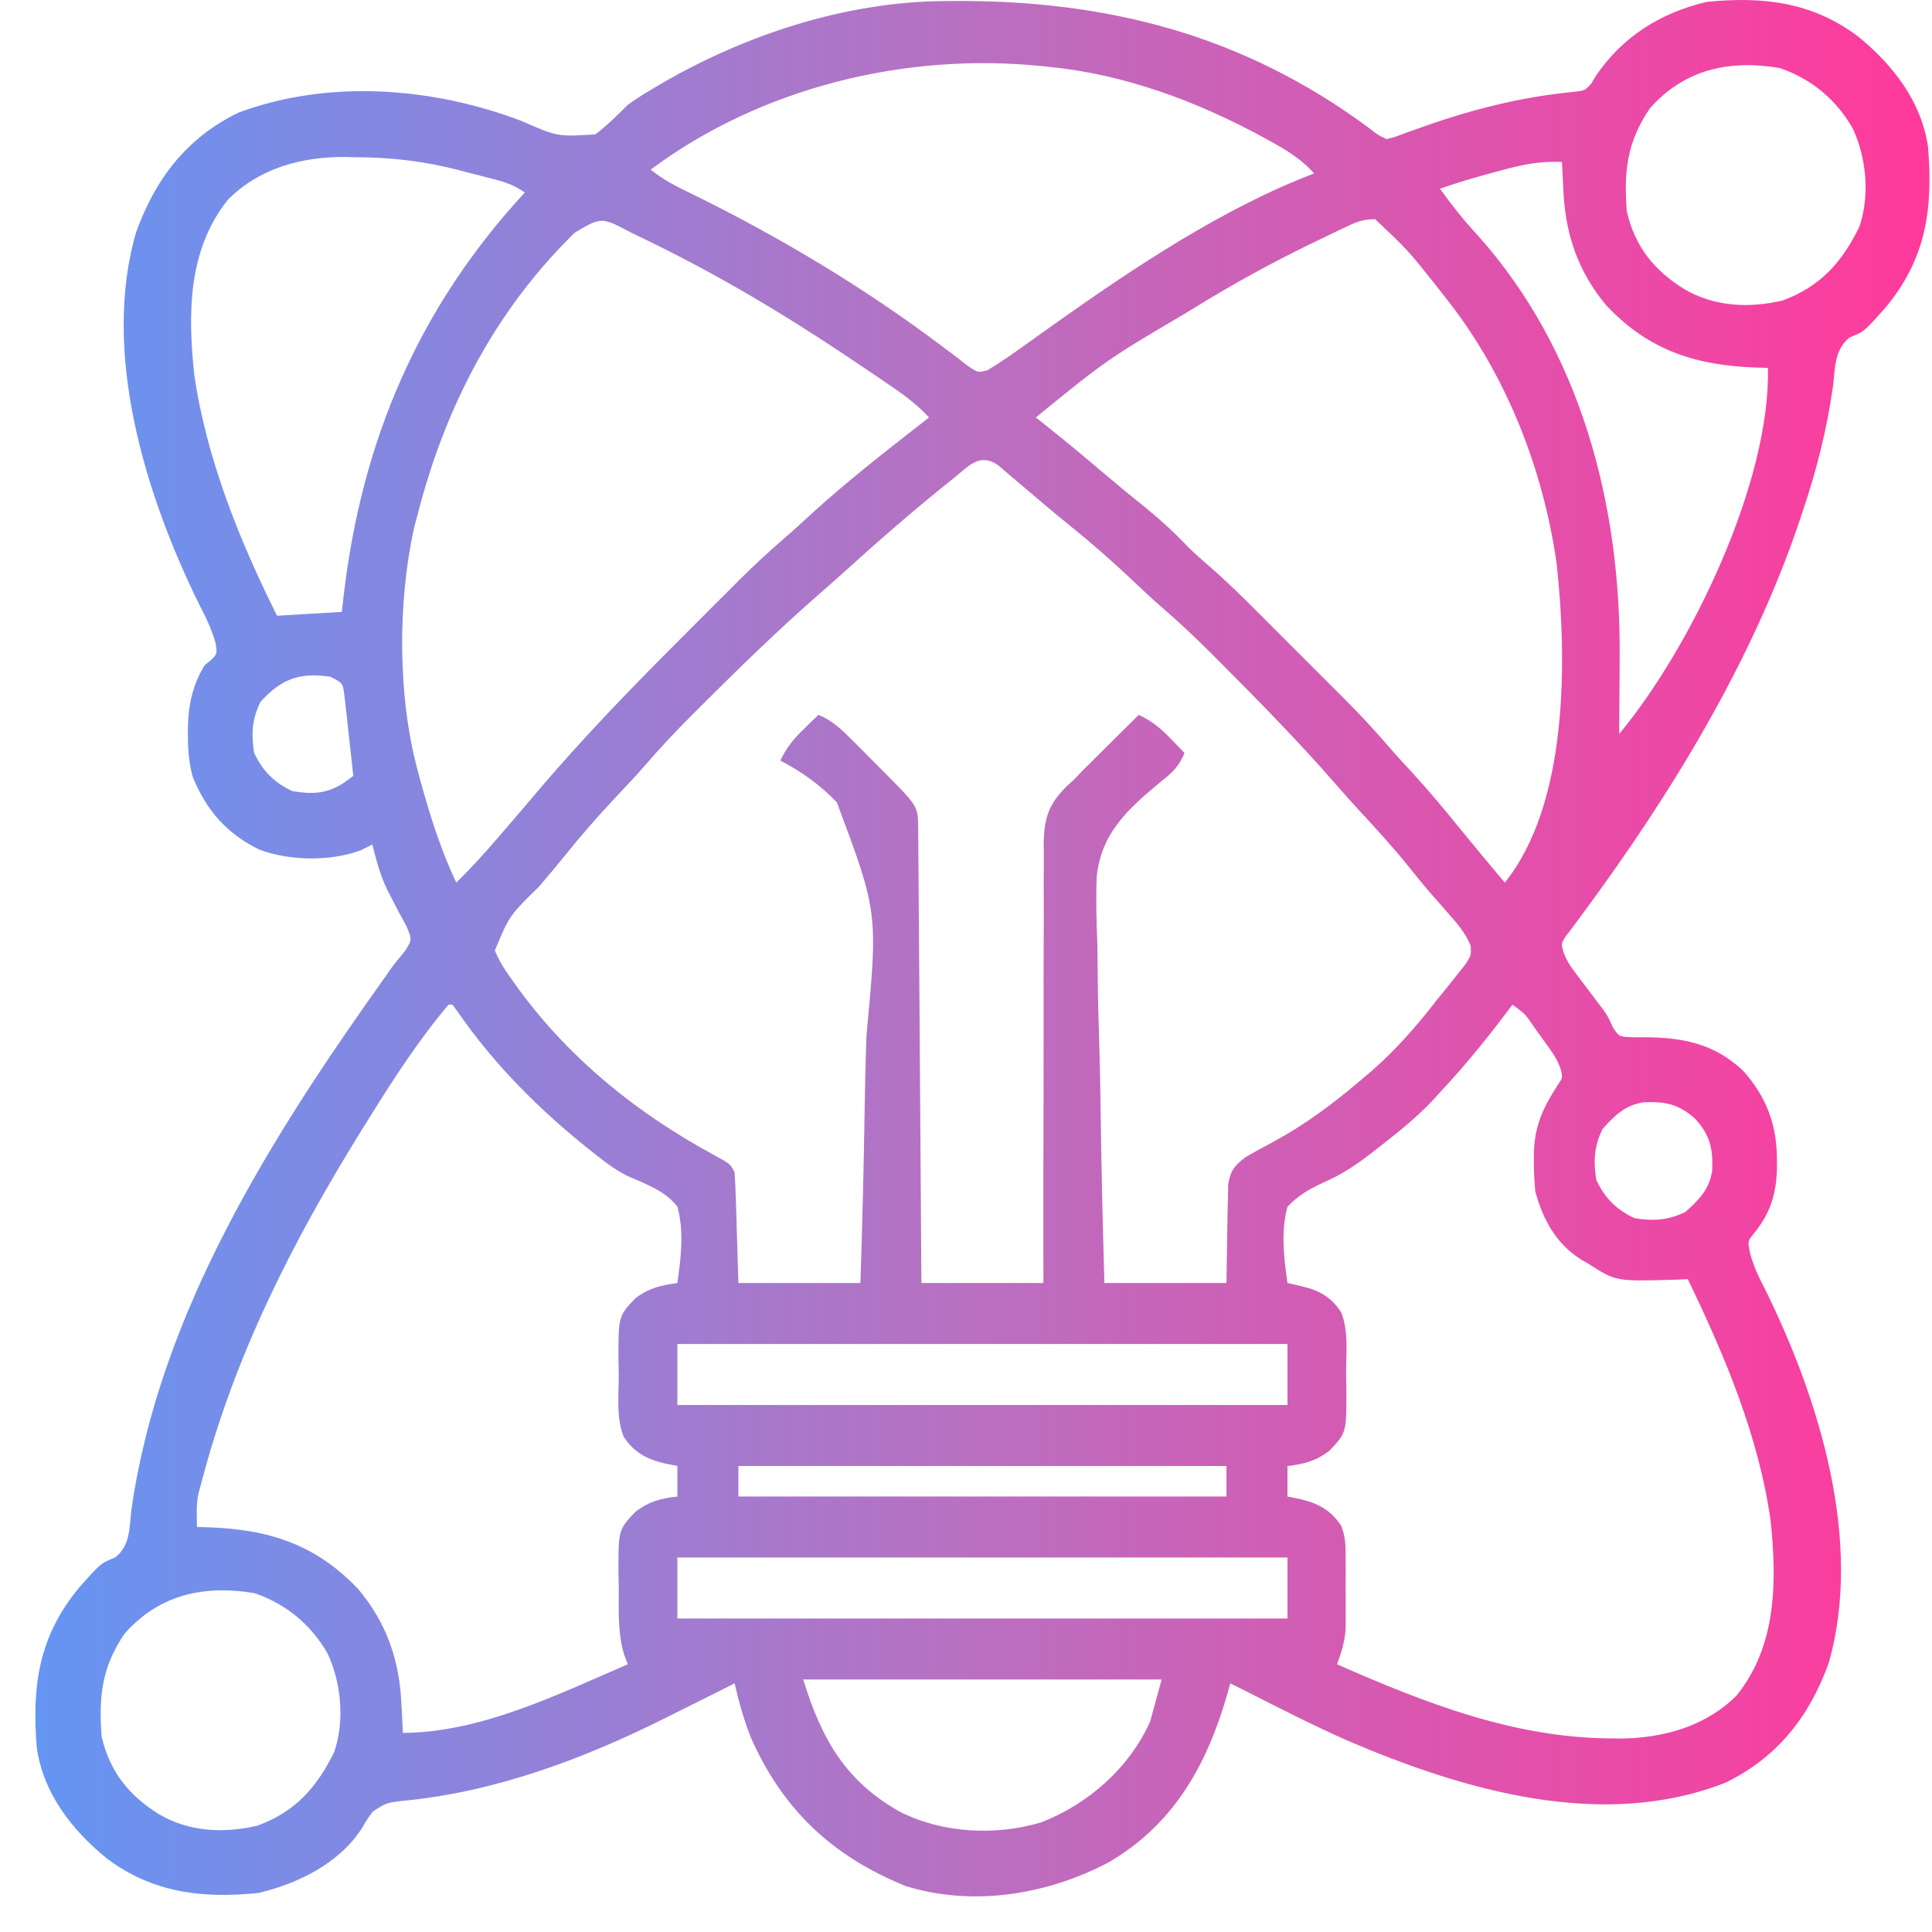 <svg xmlns="http://www.w3.org/2000/svg" width="51" height="51" viewBox="0 0 51 51" fill="none"><path d="M24.926 0.028C25 0.028 25.074 0.027 25.151 0.026C29.222 -0.004 32.82 0.921 36.13 3.373C36.382 3.569 36.382 3.569 36.603 3.672C36.825 3.617 36.825 3.617 37.076 3.52C37.174 3.485 37.272 3.451 37.372 3.415C37.477 3.377 37.583 3.34 37.691 3.301C38.941 2.867 40.206 2.553 41.526 2.427C41.836 2.392 41.836 2.392 42.006 2.206C42.045 2.14 42.085 2.073 42.126 2.005C42.831 0.964 43.84 0.334 45.057 0.049C46.542 -0.098 47.843 0.052 49.059 0.97C49.976 1.724 50.715 2.67 50.895 3.873C51.028 5.497 50.853 6.811 49.788 8.101C49.207 8.757 49.207 8.757 48.823 8.907C48.418 9.241 48.446 9.707 48.385 10.208C48.219 11.361 47.949 12.435 47.574 13.536C47.552 13.602 47.53 13.668 47.507 13.737C46.241 17.505 44.056 21.053 41.695 24.233C41.629 24.321 41.564 24.41 41.497 24.501C41.442 24.572 41.387 24.644 41.331 24.717C41.212 24.903 41.212 24.903 41.262 25.101C41.338 25.326 41.431 25.475 41.575 25.664C41.623 25.729 41.671 25.793 41.721 25.86C41.797 25.959 41.797 25.959 41.874 26.061C41.974 26.193 42.073 26.325 42.172 26.457C42.22 26.519 42.267 26.581 42.316 26.646C42.44 26.822 42.44 26.822 42.576 27.118C42.737 27.367 42.737 27.367 43.111 27.382C43.258 27.384 43.406 27.384 43.554 27.382C44.518 27.405 45.286 27.584 46.01 28.261C46.632 28.953 46.909 29.698 46.907 30.628C46.907 30.699 46.907 30.77 46.907 30.843C46.891 31.534 46.723 32.048 46.284 32.578C46.137 32.762 46.137 32.762 46.186 33.03C46.276 33.41 46.433 33.725 46.611 34.069C48.028 36.951 49.187 40.7 48.274 43.897C47.764 45.312 46.922 46.385 45.561 47.053C42.306 48.342 38.618 47.256 35.548 45.938C34.643 45.535 33.76 45.087 32.879 44.637C32.744 44.57 32.61 44.503 32.476 44.436C32.448 44.537 32.42 44.638 32.391 44.742C31.855 46.598 30.977 48.171 29.255 49.167C27.644 50.015 25.686 50.338 23.906 49.787C21.981 49.004 20.673 47.787 19.823 45.873C19.638 45.403 19.504 44.928 19.391 44.436C19.247 44.509 19.247 44.509 19.099 44.584C18.736 44.767 18.373 44.948 18.009 45.128C17.865 45.2 17.721 45.271 17.577 45.344C15.42 46.427 13.057 47.31 10.641 47.537C10.202 47.588 10.202 47.588 9.843 47.819C9.694 48.02 9.694 48.02 9.568 48.238C8.97 49.186 7.868 49.724 6.81 49.972C5.326 50.118 4.024 49.968 2.809 49.05C1.891 48.297 1.152 47.351 0.972 46.147C0.839 44.523 1.014 43.21 2.079 41.92C2.659 41.265 2.659 41.265 3.045 41.111C3.444 40.785 3.412 40.342 3.469 39.85C4.215 34.647 7.176 29.985 10.172 25.782C10.216 25.719 10.26 25.656 10.305 25.591C10.425 25.424 10.556 25.265 10.688 25.108C10.879 24.807 10.879 24.807 10.732 24.455C10.666 24.328 10.598 24.203 10.528 24.079C10.459 23.947 10.39 23.814 10.322 23.681C10.289 23.616 10.256 23.552 10.221 23.485C10.038 23.105 9.93 22.701 9.829 22.293C9.73 22.343 9.63 22.392 9.527 22.444C8.72 22.744 7.659 22.726 6.854 22.431C5.992 22.017 5.443 21.387 5.087 20.505C4.985 20.132 4.96 19.782 4.96 19.399C4.961 19.293 4.961 19.293 4.961 19.185C4.974 18.592 5.088 18.075 5.401 17.562C5.457 17.516 5.514 17.47 5.572 17.422C5.733 17.259 5.733 17.259 5.693 16.983C5.59 16.612 5.432 16.291 5.256 15.952C3.846 13.083 2.668 9.31 3.593 6.131C4.1 4.721 4.939 3.623 6.307 2.968C8.681 2.091 11.411 2.299 13.759 3.19C14.722 3.611 14.722 3.611 15.718 3.547C16.029 3.307 16.295 3.044 16.573 2.766C16.803 2.598 17.044 2.451 17.29 2.307C17.353 2.27 17.416 2.233 17.48 2.194C19.705 0.906 22.342 0.045 24.926 0.028ZM17.177 4.477C17.512 4.752 17.877 4.933 18.265 5.119C20.594 6.262 22.848 7.612 24.918 9.177C25.072 9.292 25.072 9.292 25.229 9.409C25.332 9.49 25.435 9.571 25.54 9.654C25.814 9.84 25.814 9.84 26.073 9.771C26.437 9.549 26.784 9.308 27.129 9.057C27.283 8.947 27.437 8.837 27.592 8.727C27.707 8.644 27.707 8.644 27.825 8.56C29.928 7.07 32.275 5.499 34.69 4.578C34.362 4.21 33.985 3.977 33.558 3.741C33.487 3.702 33.416 3.663 33.342 3.622C31.579 2.664 29.654 1.95 27.645 1.76C27.581 1.753 27.517 1.747 27.451 1.74C23.875 1.386 20.076 2.317 17.177 4.477ZM43.548 2.867C42.948 3.75 42.862 4.524 42.944 5.585C43.163 6.515 43.664 7.138 44.466 7.635C45.257 8.096 46.169 8.142 47.06 7.931C48.054 7.563 48.62 6.93 49.083 5.987C49.363 5.168 49.272 4.161 48.907 3.388C48.471 2.628 47.82 2.082 46.981 1.796C45.643 1.57 44.457 1.832 43.548 2.867ZM6.023 5.264C4.959 6.586 4.957 8.269 5.127 9.882C5.446 12.095 6.319 14.265 7.313 16.254C8.16 16.204 8.16 16.204 9.024 16.153C9.04 16.009 9.056 15.865 9.073 15.717C9.55 11.634 11.046 8.119 13.855 5.081C13.565 4.888 13.375 4.818 13.042 4.732C12.942 4.706 12.842 4.679 12.738 4.653C12.634 4.626 12.529 4.599 12.421 4.572C12.318 4.545 12.215 4.518 12.109 4.49C11.194 4.254 10.339 4.155 9.395 4.15C9.297 4.148 9.198 4.146 9.096 4.144C7.959 4.138 6.849 4.44 6.023 5.264ZM39.566 4.515C39.483 4.537 39.4 4.56 39.314 4.583C38.875 4.702 38.442 4.831 38.012 4.981C38.319 5.407 38.634 5.811 38.993 6.195C41.736 9.251 42.791 13.341 42.755 17.348C42.754 17.545 42.753 17.743 42.752 17.94C42.75 18.418 42.746 18.896 42.742 19.374C44.633 17.106 46.743 12.722 46.668 9.711C46.514 9.707 46.514 9.707 46.358 9.703C44.768 9.646 43.53 9.256 42.409 8.069C41.661 7.182 41.321 6.186 41.27 5.037C41.264 4.927 41.264 4.927 41.258 4.814C41.249 4.635 41.241 4.455 41.233 4.276C40.638 4.246 40.137 4.355 39.566 4.515ZM15.162 6.149C15.085 6.228 15.085 6.228 15.007 6.308C14.953 6.362 14.9 6.417 14.845 6.473C12.943 8.448 11.715 10.896 11.037 13.536C11.003 13.664 10.968 13.792 10.933 13.924C10.492 15.904 10.496 18.424 11.037 20.38C11.059 20.462 11.082 20.545 11.104 20.629C11.357 21.551 11.637 22.433 12.044 23.299C12.437 22.916 12.8 22.514 13.157 22.098C13.214 22.032 13.271 21.965 13.33 21.897C13.607 21.576 13.883 21.254 14.156 20.931C15.414 19.444 16.769 18.053 18.148 16.679C18.381 16.446 18.614 16.213 18.846 15.979C18.997 15.828 19.149 15.678 19.3 15.527C19.368 15.458 19.436 15.39 19.506 15.319C19.9 14.928 20.304 14.553 20.725 14.191C20.967 13.982 21.201 13.765 21.436 13.549C22.421 12.652 23.475 11.839 24.524 11.02C24.186 10.653 23.809 10.385 23.398 10.108C23.327 10.059 23.256 10.011 23.183 9.961C22.959 9.81 22.736 9.66 22.511 9.51C22.444 9.465 22.377 9.42 22.308 9.373C20.604 8.234 18.842 7.192 16.994 6.302C16.886 6.25 16.778 6.197 16.667 6.144C15.874 5.723 15.874 5.723 15.162 6.149ZM35.486 6.011C35.383 6.06 35.281 6.109 35.175 6.159C35.065 6.212 34.955 6.266 34.841 6.321C34.671 6.403 34.671 6.403 34.497 6.487C33.492 6.979 32.523 7.514 31.57 8.101C31.482 8.155 31.393 8.209 31.302 8.265C29.214 9.497 29.214 9.497 27.343 11.02C27.429 11.088 27.429 11.088 27.517 11.157C28.075 11.6 28.622 12.053 29.164 12.515C29.519 12.817 29.879 13.112 30.243 13.404C30.638 13.725 31.003 14.06 31.354 14.43C31.541 14.615 31.733 14.784 31.932 14.955C32.388 15.353 32.817 15.774 33.244 16.203C33.324 16.283 33.404 16.362 33.486 16.445C33.653 16.612 33.821 16.78 33.988 16.948C34.243 17.203 34.498 17.457 34.753 17.712C34.917 17.875 35.081 18.039 35.244 18.203C35.319 18.278 35.395 18.354 35.472 18.431C35.882 18.843 36.276 19.263 36.655 19.704C36.862 19.945 37.079 20.178 37.295 20.412C37.707 20.864 38.099 21.328 38.483 21.804C38.745 22.126 39.01 22.446 39.276 22.765C39.321 22.818 39.365 22.871 39.411 22.926C39.515 23.05 39.619 23.175 39.723 23.299C41.404 21.209 41.366 17.416 41.092 14.878C40.728 12.332 39.731 9.811 38.112 7.799C38.004 7.66 38.004 7.66 37.893 7.518C37.157 6.594 37.157 6.594 36.301 5.786C35.957 5.786 35.794 5.865 35.486 6.011ZM25.198 12.605C25.105 12.679 25.105 12.679 25.01 12.755C24.067 13.515 23.152 14.308 22.258 15.123C22.047 15.312 21.835 15.499 21.622 15.684C20.552 16.619 19.535 17.61 18.529 18.613C18.446 18.696 18.362 18.779 18.276 18.865C17.847 19.295 17.434 19.732 17.038 20.192C16.779 20.491 16.505 20.778 16.233 21.066C15.764 21.567 15.317 22.079 14.888 22.616C14.672 22.882 14.452 23.143 14.229 23.404C13.447 24.17 13.447 24.17 13.063 25.089C13.189 25.409 13.379 25.677 13.579 25.954C13.623 26.015 13.667 26.077 13.713 26.14C15.074 27.985 16.837 29.4 18.847 30.489C19.28 30.727 19.28 30.727 19.391 30.949C19.407 31.168 19.416 31.387 19.423 31.607C19.429 31.784 19.429 31.784 19.435 31.965C19.439 32.115 19.443 32.266 19.448 32.421C19.462 32.898 19.477 33.376 19.492 33.868C20.555 33.868 21.618 33.868 22.713 33.868C22.761 32.382 22.8 30.896 22.822 29.41C22.833 28.72 22.848 28.03 22.872 27.34C23.178 24.089 23.178 24.089 22.092 21.181C21.658 20.725 21.157 20.367 20.599 20.078C20.761 19.735 20.942 19.513 21.216 19.248C21.288 19.177 21.361 19.106 21.436 19.032C21.492 18.979 21.548 18.926 21.606 18.87C21.982 19.027 22.221 19.26 22.506 19.547C22.6 19.641 22.694 19.734 22.79 19.831C22.838 19.88 22.886 19.929 22.936 19.979C23.084 20.129 23.233 20.277 23.381 20.426C24.234 21.285 24.234 21.285 24.238 21.885C24.239 21.99 24.24 22.095 24.241 22.204C24.242 22.32 24.243 22.436 24.243 22.555C24.244 22.677 24.245 22.799 24.246 22.924C24.249 23.259 24.251 23.593 24.253 23.927C24.255 24.277 24.258 24.626 24.261 24.975C24.266 25.637 24.27 26.298 24.275 26.96C24.28 27.713 24.285 28.466 24.291 29.219C24.302 30.769 24.313 32.318 24.323 33.868C25.386 33.868 26.449 33.868 27.544 33.868C27.543 33.494 27.543 33.12 27.542 32.735C27.541 31.499 27.543 30.263 27.547 29.027C27.549 28.278 27.55 27.529 27.549 26.78C27.547 26.127 27.548 25.474 27.551 24.82C27.553 24.475 27.554 24.129 27.552 23.783C27.55 23.397 27.552 23.011 27.555 22.624C27.554 22.51 27.552 22.396 27.551 22.279C27.562 21.59 27.679 21.226 28.175 20.738C28.233 20.687 28.29 20.635 28.349 20.582C28.427 20.5 28.506 20.418 28.586 20.333C28.654 20.266 28.722 20.198 28.792 20.129C28.867 20.054 28.942 19.98 29.019 19.903C29.133 19.79 29.133 19.79 29.249 19.676C29.327 19.598 29.406 19.52 29.486 19.439C29.677 19.25 29.869 19.06 30.06 18.87C30.404 19.032 30.626 19.213 30.891 19.487C30.962 19.56 31.033 19.633 31.106 19.708C31.16 19.764 31.213 19.82 31.268 19.877C31.121 20.233 30.937 20.406 30.635 20.641C29.777 21.356 29.07 21.986 28.95 23.142C28.927 23.741 28.943 24.334 28.968 24.933C28.971 25.192 28.974 25.451 28.976 25.71C28.982 26.317 28.997 26.923 29.017 27.53C29.038 28.222 29.049 28.914 29.058 29.606C29.078 31.027 29.113 32.447 29.154 33.868C30.217 33.868 31.28 33.868 32.375 33.868C32.392 32.925 32.392 32.925 32.405 31.983C32.41 31.806 32.41 31.806 32.415 31.627C32.417 31.506 32.419 31.386 32.421 31.262C32.486 30.888 32.584 30.777 32.879 30.546C33.124 30.403 33.369 30.269 33.621 30.137C34.454 29.684 35.178 29.146 35.898 28.533C35.998 28.449 36.097 28.365 36.2 28.278C36.846 27.712 37.387 27.099 37.911 26.419C37.998 26.312 38.085 26.205 38.172 26.099C38.257 25.992 38.342 25.885 38.427 25.778C38.504 25.681 38.581 25.585 38.66 25.486C38.836 25.228 38.836 25.228 38.822 24.963C38.679 24.619 38.459 24.366 38.213 24.092C38.111 23.975 38.01 23.859 37.908 23.742C37.832 23.656 37.832 23.656 37.754 23.567C37.548 23.33 37.353 23.085 37.156 22.84C36.748 22.338 36.316 21.862 35.875 21.389C35.663 21.16 35.457 20.926 35.252 20.691C34.305 19.605 33.298 18.576 32.281 17.556C32.193 17.467 32.105 17.379 32.014 17.287C31.572 16.846 31.123 16.42 30.649 16.013C30.351 15.754 30.065 15.481 29.777 15.209C29.276 14.741 28.764 14.294 28.229 13.864C27.844 13.554 27.468 13.233 27.091 12.912C26.941 12.784 26.789 12.657 26.638 12.53C26.549 12.452 26.459 12.375 26.367 12.296C25.877 11.939 25.595 12.282 25.198 12.605ZM6.873 18.531C6.651 18.992 6.629 19.374 6.709 19.877C6.944 20.364 7.229 20.649 7.716 20.884C8.243 20.968 8.594 20.962 9.056 20.679C9.145 20.614 9.234 20.548 9.326 20.481C9.284 20.082 9.239 19.684 9.194 19.286C9.182 19.172 9.17 19.059 9.158 18.942C9.145 18.833 9.133 18.725 9.12 18.613C9.103 18.463 9.103 18.463 9.086 18.31C9.044 18.03 9.044 18.03 8.722 17.864C7.91 17.744 7.427 17.919 6.873 18.531ZM11.842 26.52C11.046 27.462 10.378 28.494 9.729 29.54C9.671 29.631 9.614 29.723 9.555 29.818C7.71 32.794 6.179 35.802 5.3 39.202C5.281 39.269 5.263 39.337 5.243 39.406C5.177 39.707 5.194 40.003 5.199 40.309C5.302 40.312 5.404 40.314 5.509 40.317C7.099 40.375 8.337 40.765 9.458 41.951C10.206 42.838 10.546 43.834 10.597 44.983C10.603 45.094 10.603 45.094 10.609 45.206C10.618 45.386 10.626 45.565 10.635 45.744C12.691 45.735 14.721 44.73 16.573 43.933C16.541 43.846 16.508 43.76 16.474 43.672C16.302 43.096 16.335 42.517 16.334 41.92C16.331 41.793 16.329 41.666 16.326 41.536C16.323 40.382 16.323 40.382 16.774 39.907C17.13 39.635 17.439 39.555 17.881 39.504C17.881 39.238 17.881 38.973 17.881 38.699C17.698 38.661 17.698 38.661 17.51 38.623C17.053 38.508 16.722 38.328 16.461 37.92C16.263 37.416 16.334 36.83 16.334 36.296C16.331 36.168 16.329 36.041 16.326 35.909C16.323 34.744 16.323 34.744 16.774 34.27C17.135 33.995 17.439 33.934 17.881 33.868C17.975 33.205 18.063 32.507 17.881 31.855C17.564 31.434 17.046 31.255 16.577 31.048C16.253 30.891 15.979 30.682 15.699 30.458C15.645 30.416 15.592 30.374 15.537 30.331C14.226 29.283 13.047 28.102 12.09 26.72C12.042 26.654 11.993 26.588 11.943 26.52C11.91 26.52 11.877 26.52 11.842 26.52ZM39.924 26.52C39.862 26.603 39.8 26.686 39.736 26.771C39.192 27.49 38.63 28.178 38.012 28.835C37.925 28.931 37.925 28.931 37.836 29.03C37.396 29.5 36.902 29.894 36.395 30.288C36.322 30.346 36.248 30.403 36.173 30.462C35.811 30.738 35.464 30.976 35.049 31.163C34.625 31.358 34.312 31.512 33.986 31.855C33.807 32.509 33.892 33.204 33.986 33.868C34.113 33.897 34.239 33.926 34.37 33.956C34.826 34.062 35.148 34.243 35.406 34.647C35.604 35.151 35.533 35.736 35.533 36.271C35.536 36.398 35.538 36.526 35.541 36.657C35.544 37.822 35.544 37.822 35.093 38.296C34.737 38.568 34.428 38.647 33.986 38.699C33.986 38.965 33.986 39.23 33.986 39.504C34.169 39.541 34.169 39.541 34.357 39.58C34.814 39.694 35.145 39.876 35.407 40.283C35.523 40.58 35.522 40.827 35.522 41.145C35.523 41.268 35.523 41.391 35.523 41.518C35.522 41.647 35.521 41.775 35.521 41.907C35.521 42.035 35.522 42.162 35.523 42.294C35.523 42.417 35.523 42.54 35.522 42.667C35.522 42.78 35.522 42.892 35.522 43.008C35.494 43.344 35.414 43.618 35.294 43.933C37.605 44.949 39.944 45.869 42.497 45.889C42.646 45.891 42.646 45.891 42.798 45.892C43.92 45.879 45.03 45.569 45.844 44.756C46.901 43.443 46.907 41.752 46.741 40.149C46.426 37.909 45.53 35.788 44.554 33.767C44.441 33.772 44.328 33.776 44.212 33.781C42.655 33.826 42.655 33.826 41.937 33.364C41.874 33.328 41.81 33.291 41.745 33.254C41.077 32.835 40.733 32.2 40.528 31.452C40.504 31.184 40.49 30.933 40.49 30.666C40.49 30.559 40.49 30.559 40.491 30.451C40.507 29.723 40.728 29.25 41.113 28.653C41.254 28.445 41.254 28.445 41.204 28.239C41.13 28.023 41.042 27.871 40.909 27.686C40.865 27.624 40.821 27.562 40.775 27.498C40.729 27.435 40.683 27.372 40.635 27.306C40.589 27.242 40.543 27.177 40.496 27.111C40.259 26.762 40.259 26.762 39.924 26.52ZM42.302 29.804C42.08 30.265 42.058 30.647 42.139 31.15C42.373 31.637 42.658 31.922 43.145 32.157C43.648 32.237 44.03 32.215 44.491 31.993C44.852 31.666 45.117 31.405 45.197 30.909C45.222 30.337 45.152 29.977 44.755 29.54C44.318 29.143 43.959 29.073 43.386 29.098C42.89 29.178 42.628 29.443 42.302 29.804ZM17.881 35.478C17.881 36.009 17.881 36.541 17.881 37.088C23.196 37.088 28.51 37.088 33.986 37.088C33.986 36.557 33.986 36.026 33.986 35.478C28.671 35.478 23.357 35.478 17.881 35.478ZM19.492 38.699C19.492 38.965 19.492 39.23 19.492 39.504C23.743 39.504 27.995 39.504 32.375 39.504C32.375 39.238 32.375 38.973 32.375 38.699C28.124 38.699 23.872 38.699 19.492 38.699ZM17.881 41.114C17.881 41.646 17.881 42.177 17.881 42.725C23.196 42.725 28.51 42.725 33.986 42.725C33.986 42.193 33.986 41.662 33.986 41.114C28.671 41.114 23.357 41.114 17.881 41.114ZM3.287 43.127C2.687 44.01 2.602 44.785 2.683 45.845C2.903 46.776 3.404 47.398 4.205 47.896C4.997 48.357 5.909 48.402 6.799 48.192C7.794 47.824 8.359 47.19 8.823 46.248C9.102 45.428 9.011 44.421 8.647 43.648C8.21 42.889 7.559 42.342 6.72 42.056C5.382 41.831 4.197 42.093 3.287 43.127ZM21.203 44.335C21.687 45.909 22.323 47.025 23.762 47.829C24.893 48.395 26.28 48.467 27.494 48.103C28.738 47.615 29.81 46.667 30.362 45.443C30.462 45.077 30.561 44.712 30.664 44.335C27.542 44.335 24.42 44.335 21.203 44.335Z" fill="url(#paint0_linear_10414_13490)"></path><defs><linearGradient id="paint0_linear_10414_13490" x1="0.934" y1="25.03" x2="50.934" y2="25.03" gradientUnits="userSpaceOnUse"><stop stop-color="#6595F3"></stop><stop offset="0.48" stop-color="#B771C2"></stop><stop offset="0.995" stop-color="#FF3A9B"></stop></linearGradient></defs></svg>
